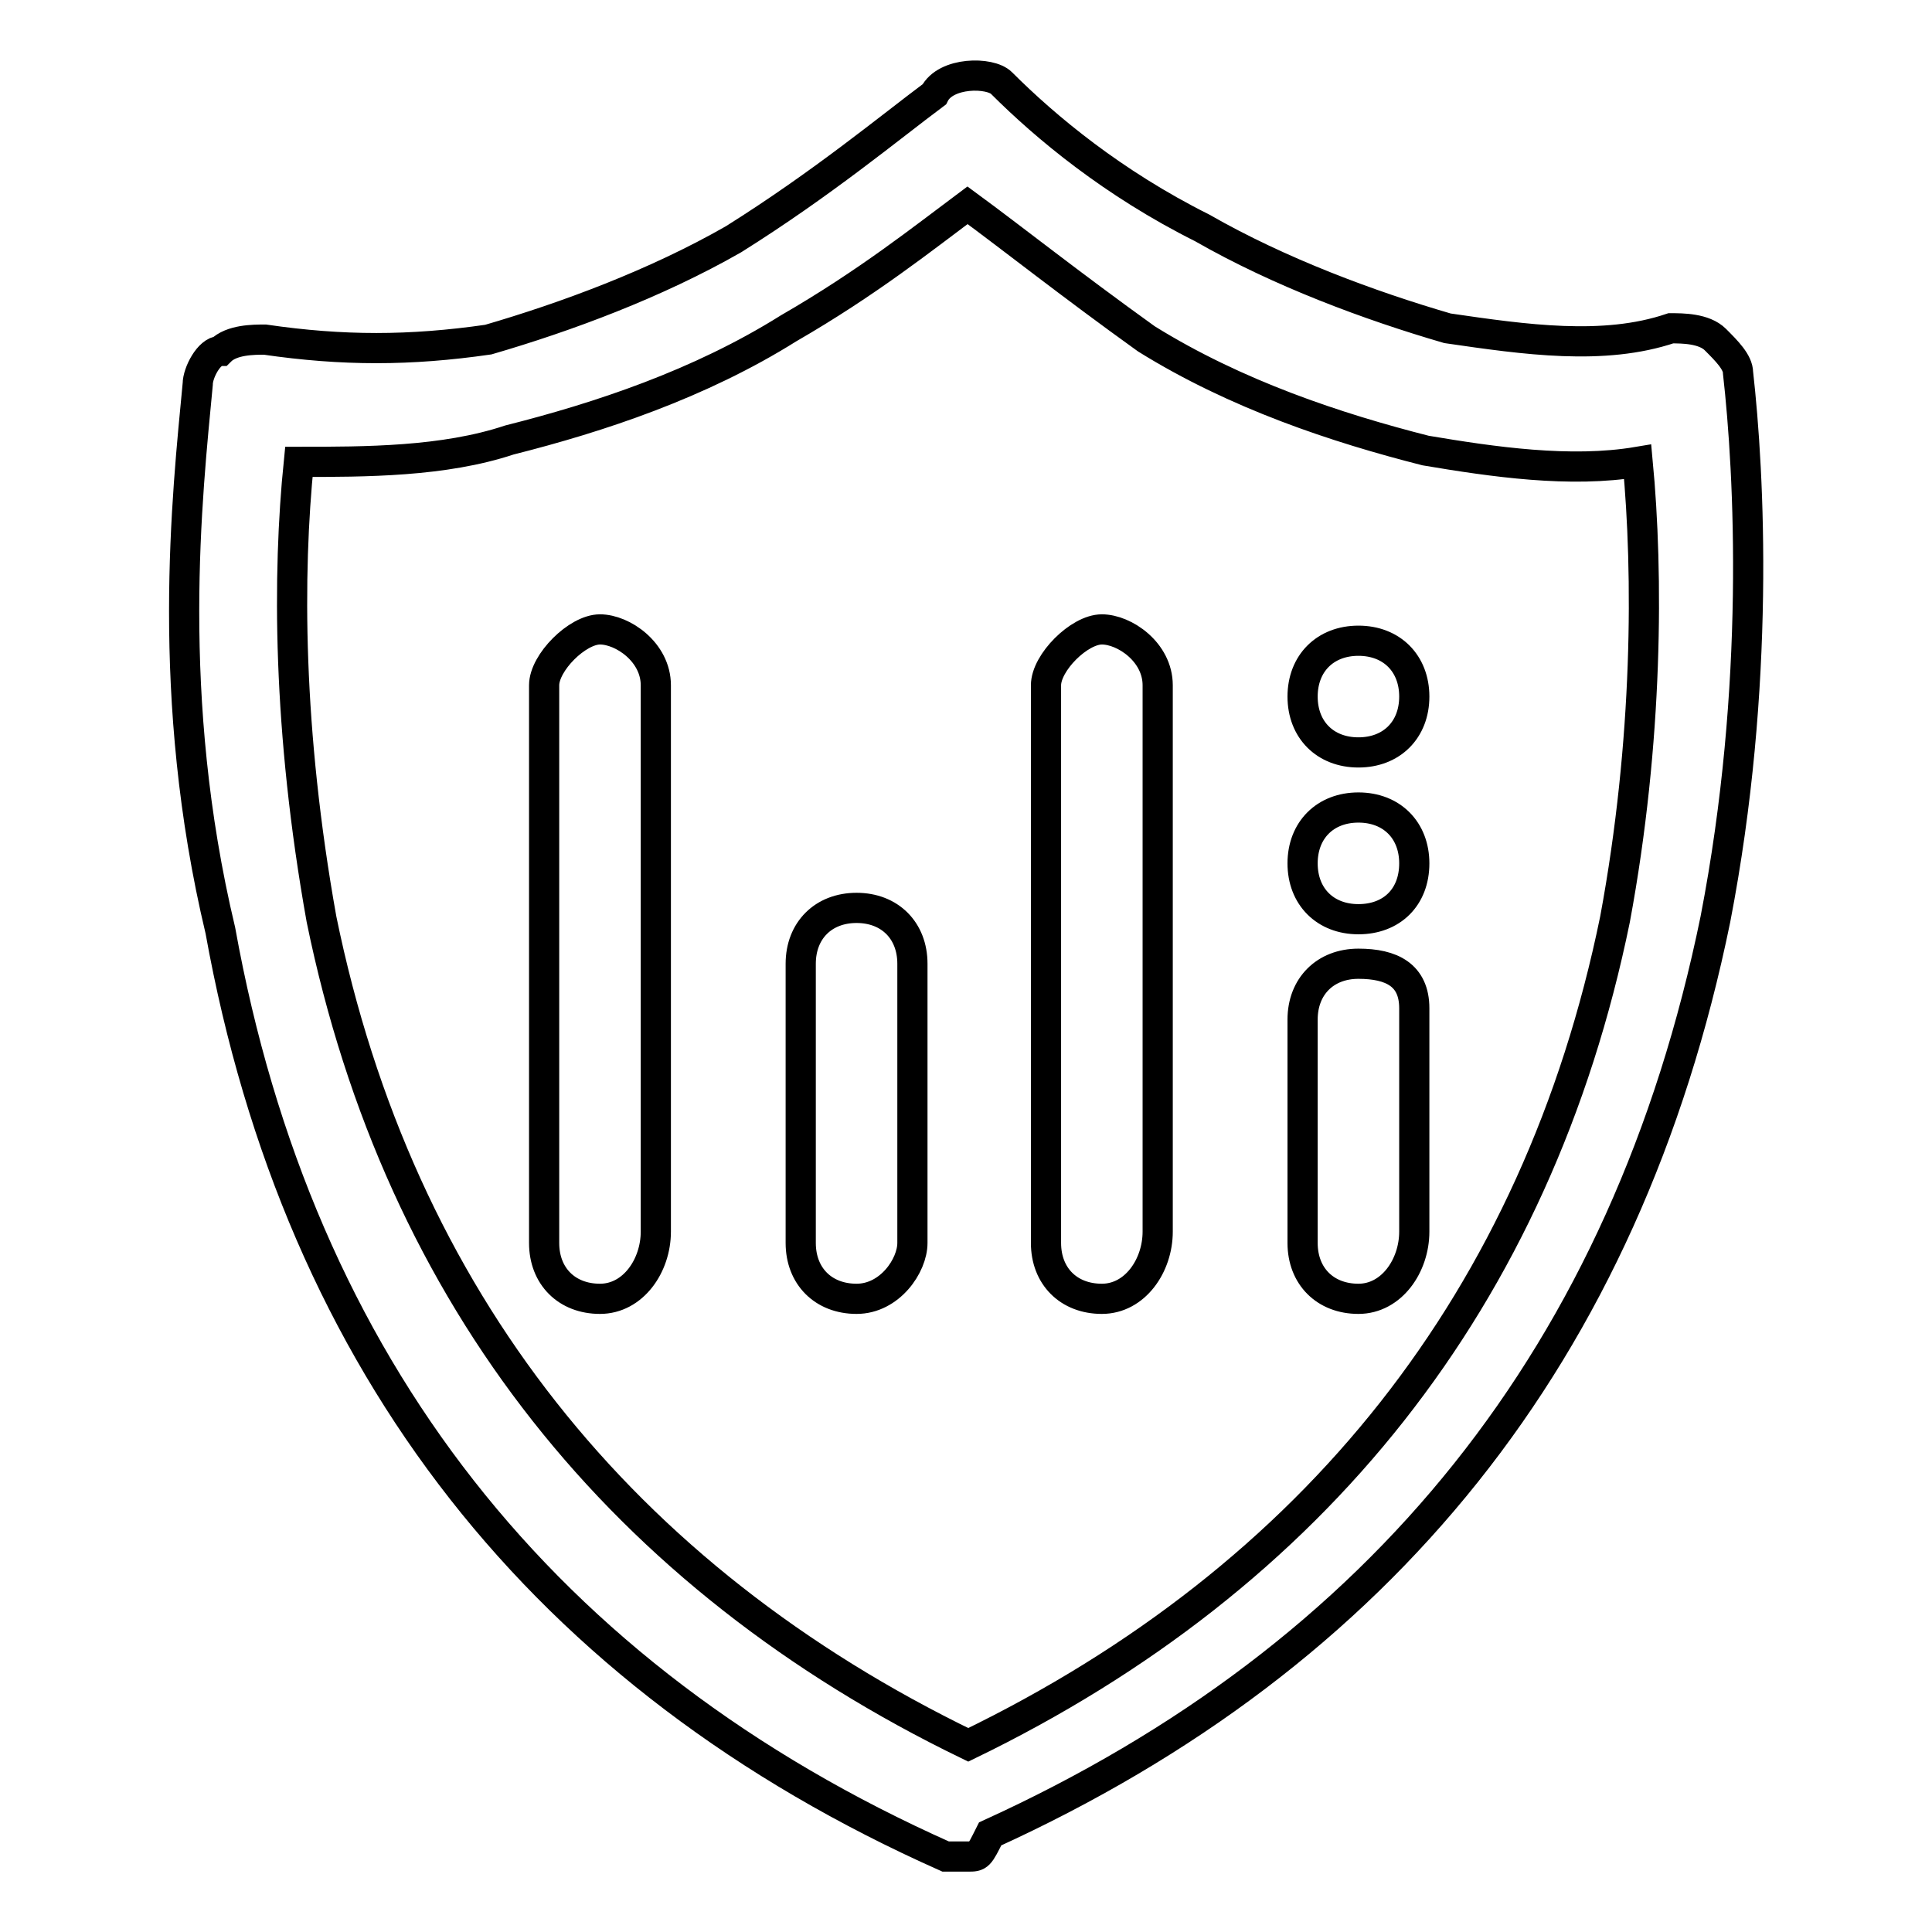 <?xml version="1.0" encoding="utf-8"?>
<!-- Svg Vector Icons : http://www.onlinewebfonts.com/icon -->
<!DOCTYPE svg PUBLIC "-//W3C//DTD SVG 1.1//EN" "http://www.w3.org/Graphics/SVG/1.1/DTD/svg11.dtd">
<svg version="1.1" xmlns="http://www.w3.org/2000/svg" xmlns:xlink="http://www.w3.org/1999/xlink" x="0px" y="0px" viewBox="0 0 256 256" enable-background="new 0 0 256 256" xml:space="preserve">
<g> <path stroke-width="4" fill-opacity="0" stroke="#000000"  d="M128.3,246h-3c-53.2-23.7-85.7-65-96.1-122.7c-7.4-31-4.4-57.6-3-72.4c0-1.5,1.5-4.4,3-4.4 c1.5-1.5,4.4-1.5,5.9-1.5c10.3,1.5,19.2,1.5,29.6,0c10.3-3,22.2-7.4,32.5-13.3c11.8-7.4,20.7-14.8,26.6-19.2c1.5-3,7.4-3,8.9-1.5 c5.9,5.9,14.8,13.3,26.6,19.2c10.3,5.9,22.2,10.3,32.5,13.3c10.3,1.5,20.7,3,29.6,0c1.5,0,4.4,0,5.9,1.5c1.5,1.5,3,3,3,4.4 c1.5,13.3,3,41.4-3,72.4c-11.8,57.6-44.3,97.6-96.1,121.2C129.7,246,129.7,246,128.3,246z M39.6,61.2c-1.5,14.8-1.5,35.5,3,60.6 c10.3,50.3,39.9,87.2,85.7,109.4c45.8-22.2,75.4-59.1,85.7-109.4c4.4-23.7,4.4-45.8,3-60.6c-8.9,1.5-19.2,0-28.1-1.5 c-11.8-3-25.1-7.4-37-14.8c-10.3-7.4-17.7-13.3-23.7-17.7c-5.9,4.4-13.3,10.3-23.7,16.3c-11.8,7.4-25.1,11.8-37,14.8 C58.8,61.2,48.4,61.2,39.6,61.2z"/> <path stroke-width="4" fill-opacity="0" stroke="#000000"  d="M79.5,172.1c-4.4,0-7.4-3-7.4-7.4V90.8c0-3,4.4-7.4,7.4-7.4c3,0,7.4,3,7.4,7.4v72.4 C86.9,167.7,83.9,172.1,79.5,172.1z M113.5,172.1c-4.4,0-7.4-3-7.4-7.4v-37c0-4.4,3-7.4,7.4-7.4c4.4,0,7.4,3,7.4,7.4v37 C120.9,167.7,117.9,172.1,113.5,172.1z M146,172.1c-4.4,0-7.4-3-7.4-7.4V90.8c0-3,4.4-7.4,7.4-7.4c3,0,7.4,3,7.4,7.4v72.4 C153.4,167.7,150.4,172.1,146,172.1z M180,172.1c-4.4,0-7.4-3-7.4-7.4v-29.6c0-4.4,3-7.4,7.4-7.4c4.4,0,7.4,1.5,7.4,5.9v29.6 C187.4,167.7,184.4,172.1,180,172.1z M180,99.7c-4.4,0-7.4-3-7.4-7.4c0-4.4,3-7.4,7.4-7.4c4.4,0,7.4,3,7.4,7.4 C187.4,96.7,184.4,99.7,180,99.7z M180,121.8c-4.4,0-7.4-3-7.4-7.4c0-4.4,3-7.4,7.4-7.4c4.4,0,7.4,3,7.4,7.4 C187.4,118.9,184.4,121.8,180,121.8z"/></g>
</svg>